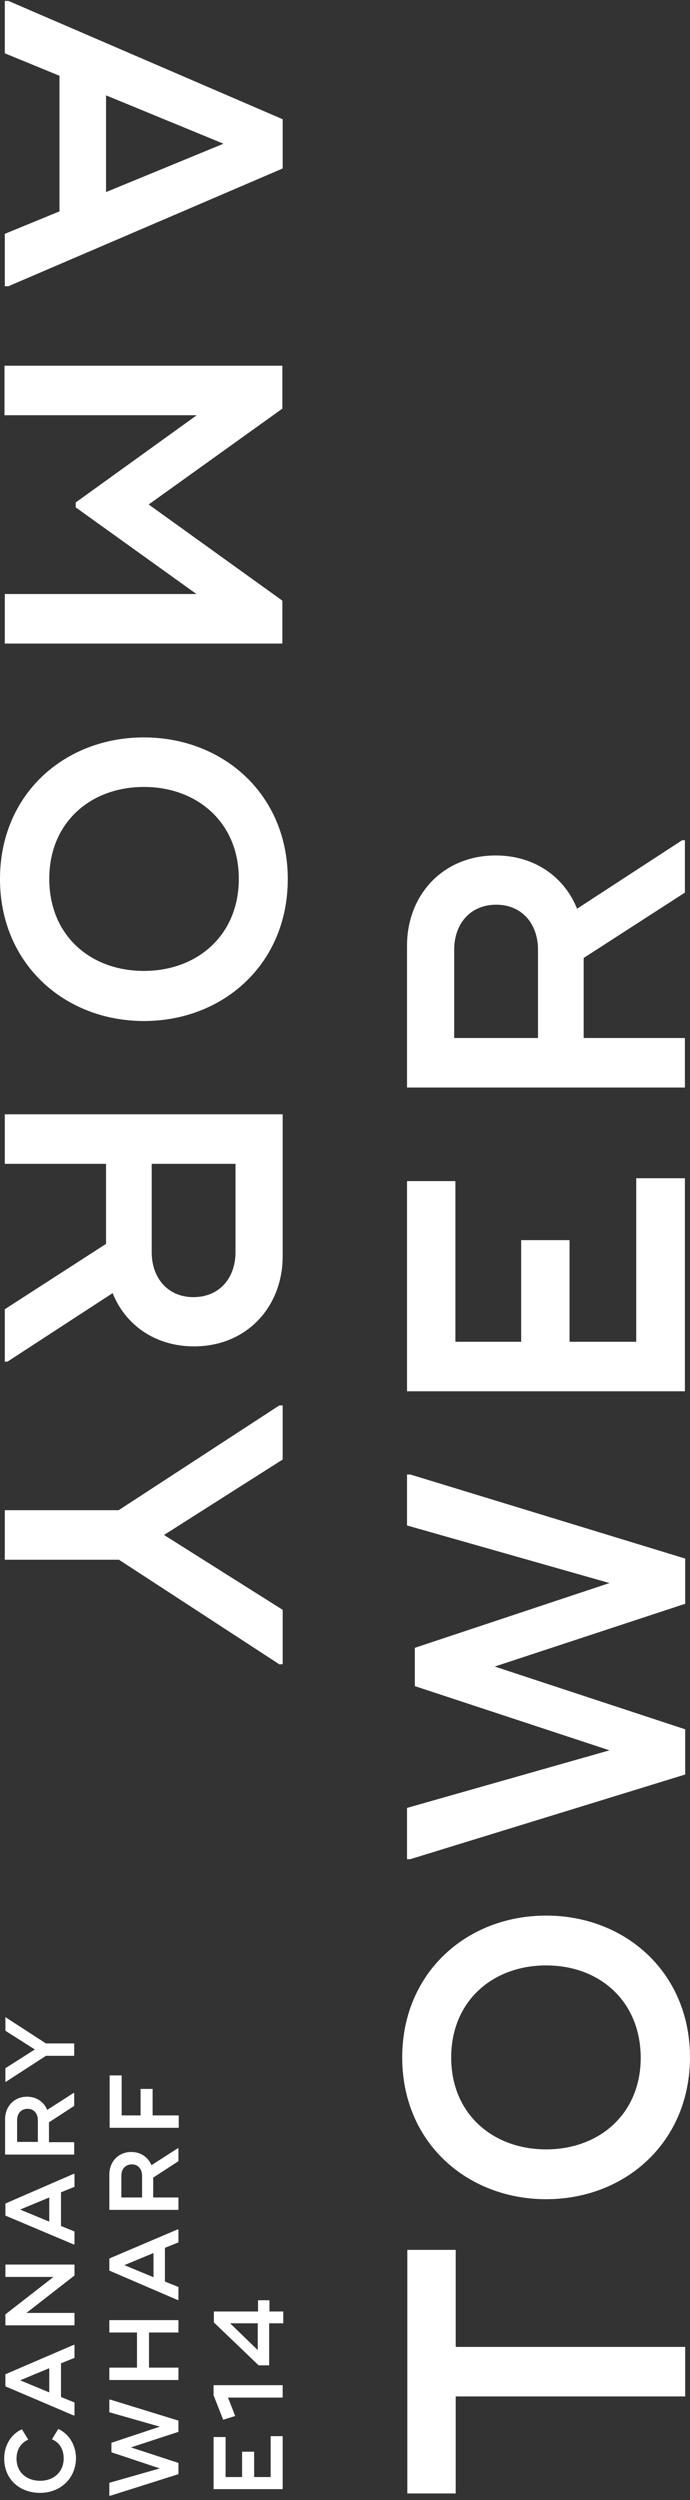 <svg fill="none" height="514" width="142" xmlns="http://www.w3.org/2000/svg"><rect width="100%" height="100%" fill="#333333" stroke="none"/><path d="m8.222 512.52c-4.08 0-7.356-2.723-7.356-7.044 0-2.901 1.545-5.091 3.647-6.038l1.298 2.131c-1.484.651-2.41 2.013-2.41 3.907 0 2.901 2.163 4.558 4.883 4.558 2.658 0 4.822-1.717 4.822-4.617 0-1.894-.927-3.315-2.411-3.907l1.298-2.131c2.102.947 3.647 3.196 3.647 6.097-.123 4.262-3.338 7.044-7.418 7.044zm6.924-30.426h.185v2.664l-2.781 1.124v6.926l2.781 1.125v2.664h-.185l-14.033-5.979v-2.486zm-5.008 4.795-5.996 2.486 5.997 2.486v-4.972zm-9.025-21.31h14.217v2.249l-9.89 7.695h9.89v2.546h-14.217v-2.25l9.891-7.695h-9.891v-2.545zm14.033-18.647h.185v2.664l-2.781 1.125v6.925l2.781 1.125v2.664h-.185l-14.033-5.92v-2.486zm-5.008 4.854-5.996 2.486 5.997 2.486v-4.972zm5.008-21.488h.123v2.664l-5.192 3.374v4.085h5.193v2.545h-14.22v-7.281c0-2.604 1.855-4.617 4.513-4.617 1.978 0 3.524 1.125 4.142 2.723l5.44-3.493zm-7.357 10.064v-4.499c0-1.303-.803-2.309-2.102-2.309-1.36 0-2.163 1.006-2.163 2.309v4.499zm-6.553-25.573 8.222 5.328h5.812v2.545h-5.812l-8.222 5.328h-.123v-2.782l6.058-3.848-6.058-3.848v-2.782h.123zm21.452 98.323h-.185v-2.664l10.385-2.959-9.953-3.315v-1.954l9.953-3.315-10.385-2.96v-2.604h.185l14.033 4.321v2.309l-9.767 3.196 9.767 3.197v2.308zm-.185-36.109h14.217v2.545h-6.058v7.222h6.058v2.545h-14.217v-2.545h5.687v-7.222h-5.688v-2.545zm14.033-18.647h.185v2.664l-2.782 1.125v6.926l2.782 1.124v2.664h-.185l-14.034-6.038v-2.486zm-4.946 4.854-5.997 2.487 5.997 2.486zm5.007-21.546h.124v2.663l-5.193 3.375v4.084h5.193v2.545h-14.218v-7.281c0-2.604 1.854-4.617 4.512-4.617 1.979 0 3.524 1.125 4.142 2.723zm-7.356 10.122v-4.499c0-1.302-.804-2.308-2.102-2.308-1.36 0-2.164 1.006-2.164 2.308v4.499zm-4.204-16.87h3.895v-5.446h2.473v5.446h5.378v2.545h-14.219v-10.773h2.473zm30.663 65.943h2.473v10.892h-14.219v-10.715h2.473v8.229h3.4v-5.21h2.473v5.21h3.4zm-11.746-10.478h14.219v2.546h-11.253l1.484 3.788-2.473.77-1.978-5.032v-2.072zm11.437-12.726v8.642h-2.164l-9.211-8.82v-2.249h9.087v-2.309h2.35v2.309h2.843v2.427zm-2.35 0h-5.687l5.687 5.505zm-51.31-418.805h-.742v-10.774l11.251-4.616v-27.88l-11.25-4.62v-10.773h.741l56.442 24.33v10.122l-56.443 24.21zm20.091-19.357 24.172-9.945-24.172-9.944zm36.35 92.818h-57.182v-10.182h39.44l-24.85-17.818v-1.006l24.913-17.936h-39.566v-10.181h57.184v8.82l-27.511 19.711 27.51 19.772v8.82h.061zm-28.56 19.297c16.258 0 29.611 11.662 29.611 29.124 0 17.463-13.29 29.183-29.611 29.183-16.32 0-29.612-11.779-29.612-29.183 0-17.462 13.291-29.124 29.612-29.124zm0 48.008c10.942 0 19.535-7.281 19.535-18.943 0-11.602-8.593-18.883-19.535-18.883s-19.473 7.281-19.473 18.883c0 11.662 8.469 18.943 19.473 18.943zm-28.066 80.327h-.557v-10.773l20.834-13.438v-16.456h-20.834v-10.181h57.183v29.183c0 10.418-7.418 18.528-18.236 18.528-8.037 0-14.157-4.44-16.753-10.951zm29.673-40.667v18.173c0 5.269 3.276 9.235 8.593 9.235 5.378 0 8.655-3.966 8.655-9.235v-18.173zm26.335 102.94-33.073-21.547h-23.492v-10.181h23.43l33.073-21.547h.68v11.129l-24.418 15.509 24.419 15.39v11.188h-.619zm36.227 120.344v19.949h47.23v10.181h-47.23v19.949h-9.954v-50.079zm18.607-10.418c-16.259 0-29.612-11.662-29.612-29.124 0-17.463 13.292-29.184 29.612-29.184 16.321 0 29.612 11.721 29.612 29.184-.062 17.462-13.353 29.124-29.612 29.124zm0-48.067c-10.942 0-19.535 7.281-19.535 18.943 0 11.602 8.593 18.883 19.535 18.883s19.473-7.281 19.473-18.883c-.061-11.662-8.531-18.943-19.473-18.943zm-27.942-21.842h-.68v-10.537l41.666-11.839-40.06-13.201v-7.873l40.06-13.319-41.666-11.839v-10.477h.68l56.565 17.285v9.294l-39.194 12.904 39.194 12.905v9.293zm46.55-139.997h9.953v43.805h-57.183v-43.213h9.953v33.031h13.538v-20.896h9.953v20.896h13.724v-33.623zm9.397-69.495h.556v10.774l-20.833 13.437v16.456h20.833v10.182h-57.183v-29.183c0-10.419 7.418-18.528 18.236-18.528 8.037 0 14.157 4.439 16.754 10.951zm-29.674 40.667v-18.173c0-5.268-3.276-9.234-8.593-9.234-5.378 0-8.655 3.966-8.655 9.234v18.173z" fill="#FFFFFF"/></svg>
